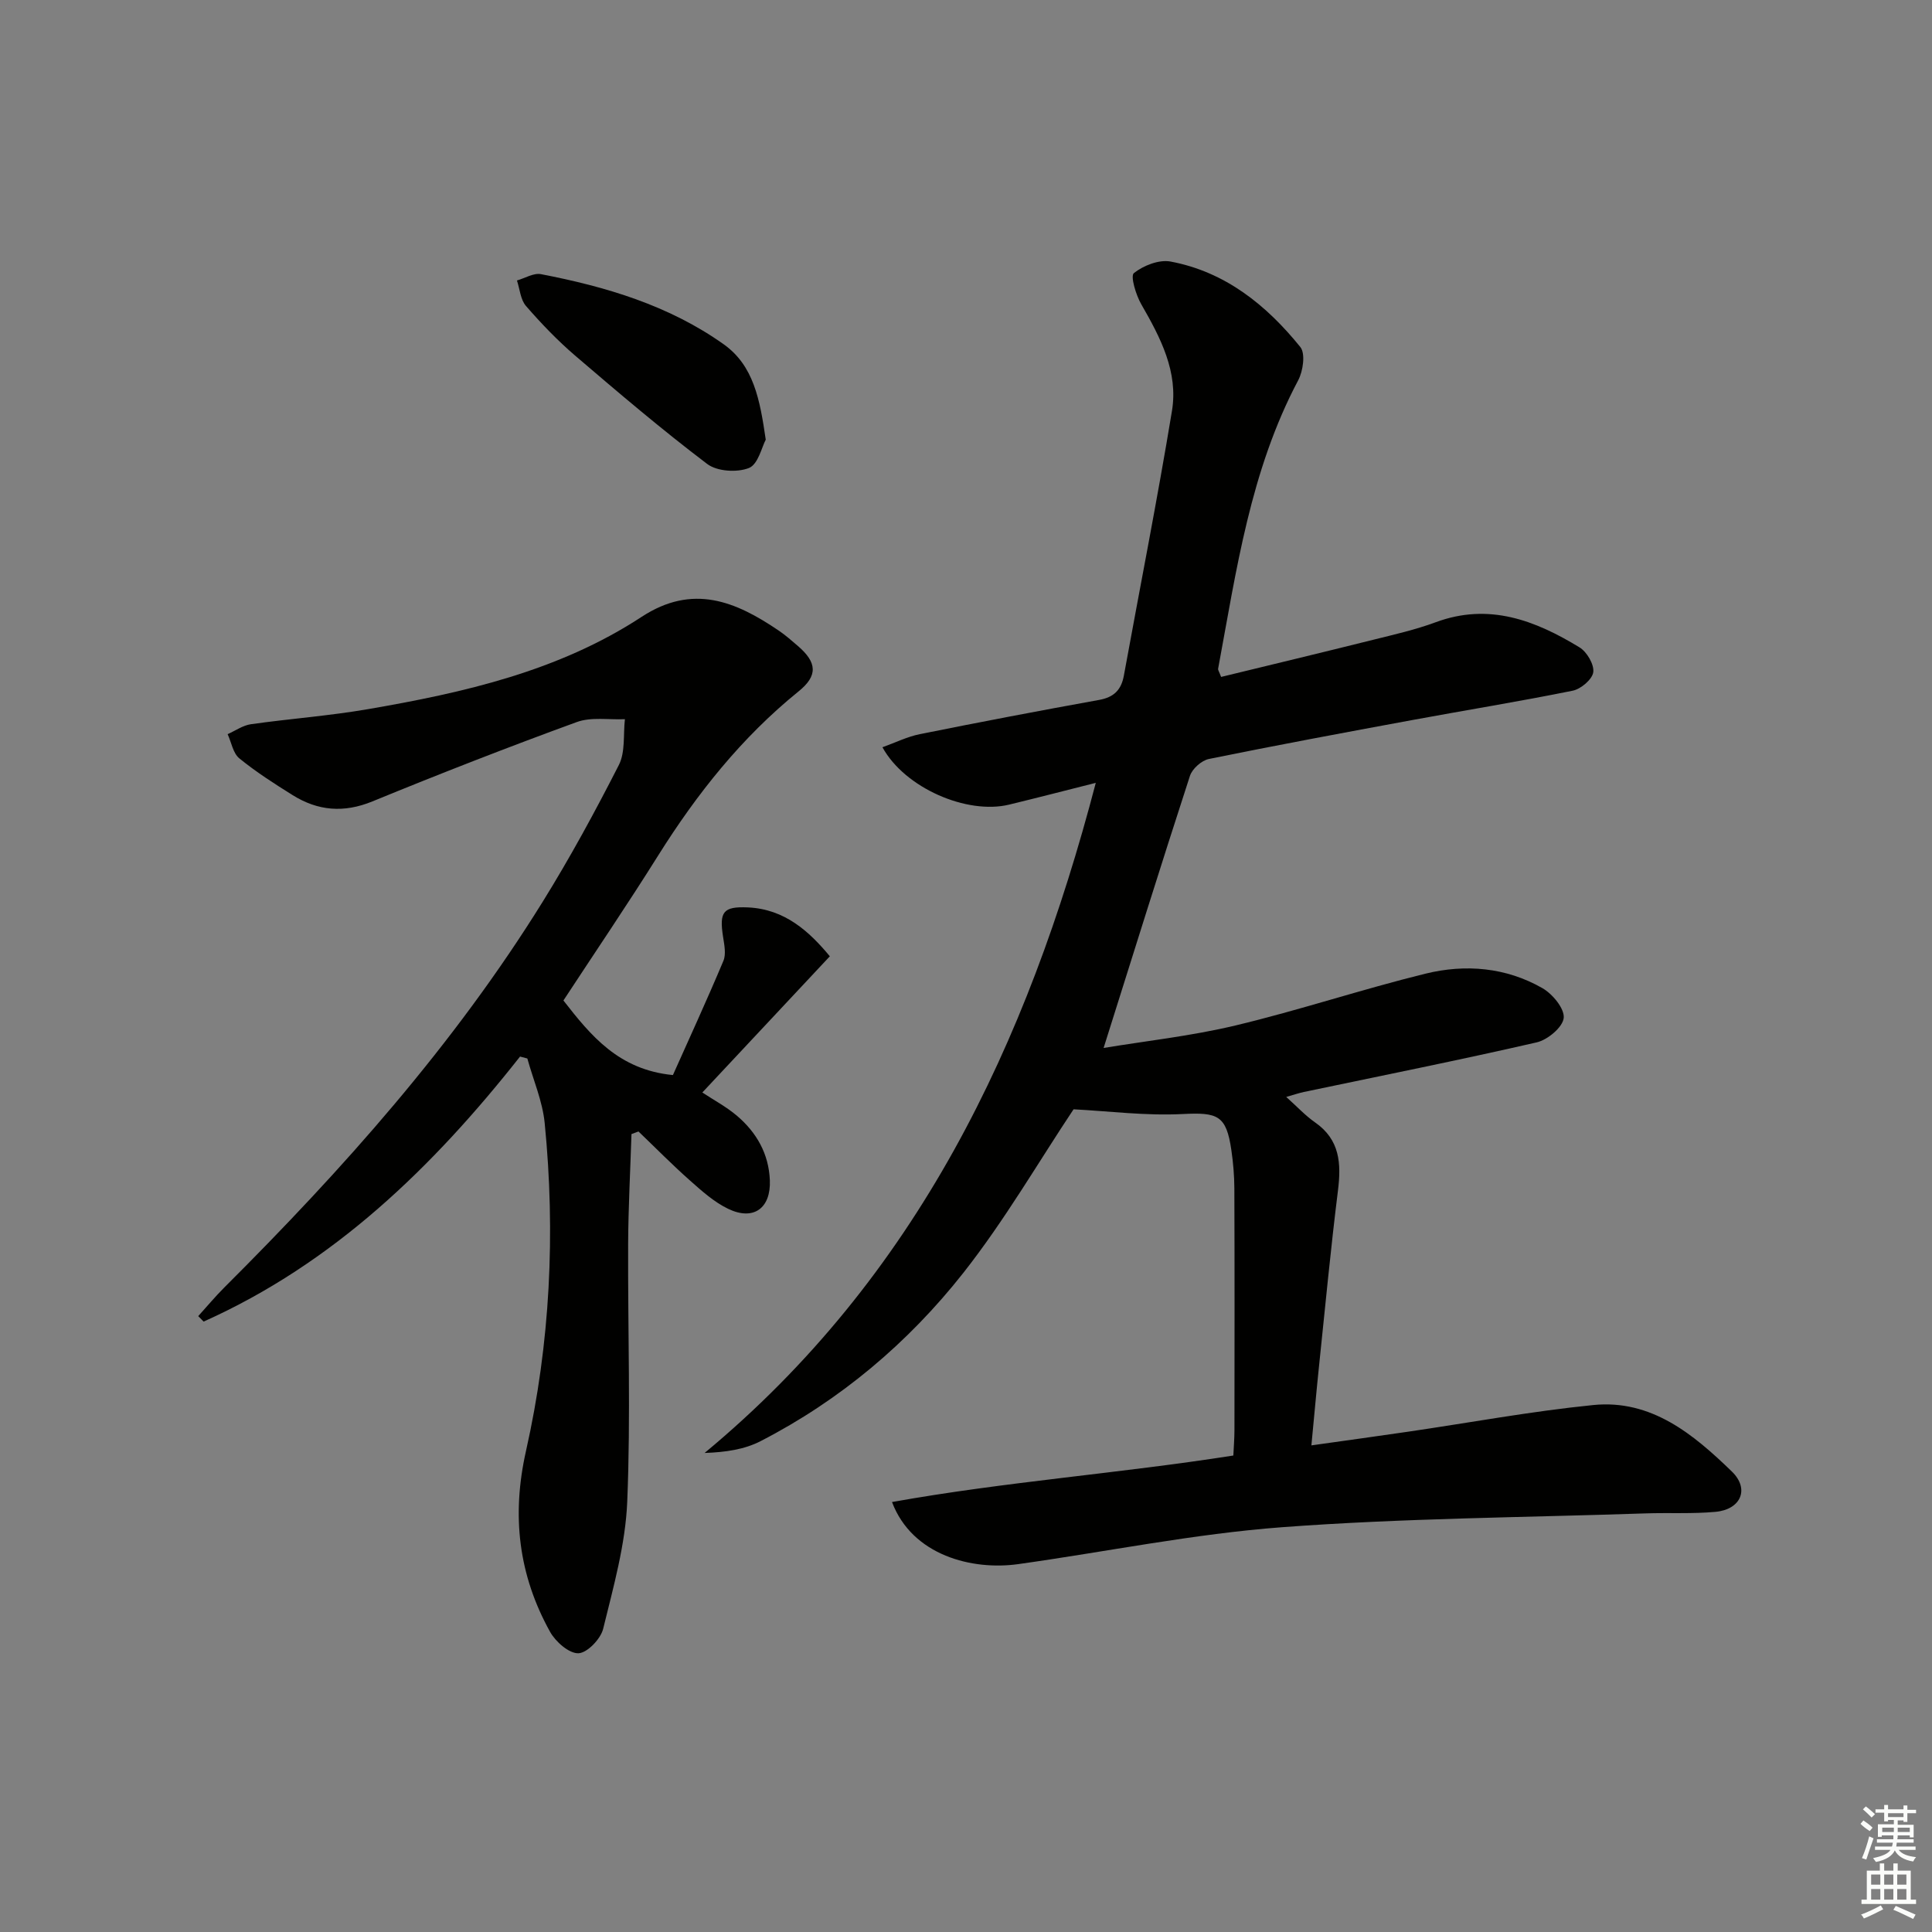 <svg enable-background="new 0 0 400 400" viewBox="0 0 400 400" xmlns="http://www.w3.org/2000/svg"><rect x="0" y="0" width="400" height="400" fill="#808080" stroke="none"/><g fill="#010100"><path d="m255.35 301.35c.08-1.74.23-3.52.23-5.31.02-16.66.04-33.32-.02-49.99-.01-2.65-.24-5.31-.62-7.93-1.05-7.23-2.82-7.84-10.1-7.47-7.65.39-15.36-.61-22.57-.98-7.26 10.89-14.27 23.01-22.85 33.9-11.41 14.46-25.44 26.31-41.96 34.81-3.32 1.71-7.22 2.29-11.58 2.44 43.89-36.4 66.82-84.55 80.99-138.74-6.26 1.58-12.09 3.09-17.95 4.51-8.72 2.11-21.59-3.44-26.22-11.88 2.66-.95 5.13-2.19 7.74-2.71 12.35-2.49 24.73-4.85 37.13-7.09 3.05-.55 4.57-2.07 5.11-5.01 3.33-18.27 6.94-36.49 9.96-54.81 1.34-8.1-2.38-15.2-6.35-22.09-1.11-1.93-2.29-5.85-1.53-6.46 1.98-1.57 5.21-2.84 7.59-2.39 11.31 2.12 19.85 9.01 26.87 17.7 1.09 1.35.57 4.97-.44 6.88-9.92 18.71-12.79 39.33-16.58 59.72-.05.27.2.59.62 1.7 10.44-2.54 20.99-5.07 31.52-7.7 4.34-1.08 8.74-2.08 12.93-3.63 11-4.07 20.58-.38 29.75 5.21 1.53.93 3.06 3.54 2.85 5.14-.2 1.48-2.56 3.49-4.26 3.83-11.05 2.24-22.19 4.04-33.28 6.09-14.03 2.59-28.06 5.2-42.05 8.05-1.51.31-3.43 2.02-3.91 3.48-6.04 18.56-11.84 37.19-17.88 56.35 8.59-1.43 18.09-2.46 27.31-4.66 13.22-3.16 26.16-7.49 39.36-10.73 8.24-2.02 16.64-1.31 24.17 3 2.1 1.2 4.61 4.23 4.42 6.17-.19 1.91-3.33 4.55-5.59 5.06-16.01 3.68-32.12 6.89-48.2 10.27-1.07.23-2.12.59-3.66 1.03 2.26 2.02 3.96 3.87 5.97 5.27 5.14 3.58 5.44 8.48 4.74 14.11-1.5 12.02-2.64 24.09-3.9 36.15-.55 5.25-1.01 10.5-1.6 16.61 6.95-.98 13.45-1.87 19.94-2.82 12.8-1.87 25.55-4.24 38.41-5.53 12.02-1.21 20.75 6.05 28.71 13.77 3.72 3.61 1.85 7.86-3.39 8.34-4.79.44-9.65.16-14.47.32-25.09.85-50.23.99-75.24 2.86-18.32 1.37-36.46 5.1-54.7 7.65-9.38 1.31-21.87-1.71-26.09-12.86 23.41-4.2 46.95-5.91 70.67-9.63z"/><path d="m107.67 218.75c-18.08 22.93-38.62 42.83-65.51 54.87-.37-.38-.74-.75-1.12-1.13 1.79-1.97 3.5-4.03 5.38-5.91 24.57-24.5 47.59-50.3 65.95-79.9 5.69-9.17 10.86-18.69 15.76-28.3 1.36-2.68.89-6.29 1.25-9.48-3.34.15-6.98-.5-9.98.6-14.2 5.18-28.3 10.68-42.29 16.42-5.93 2.43-11.28 1.97-16.51-1.29-3.8-2.37-7.59-4.8-11.05-7.62-1.3-1.06-1.64-3.3-2.42-5.01 1.6-.71 3.15-1.82 4.82-2.06 8.05-1.14 16.19-1.73 24.2-3.11 19.87-3.42 39.52-7.87 56.68-19.11 10.62-6.95 19.51-3.21 28.46 2.88 1.37.93 2.63 2.05 3.89 3.13 4.01 3.44 4.17 6.17.16 9.41-11.79 9.54-21.05 21.19-29.07 33.98-6.35 10.13-13.07 20.03-19.62 30.02 5.67 7.27 11.43 14.35 22.67 15.44 3.31-7.42 7.02-15.47 10.45-23.64.59-1.4.19-3.31-.06-4.94-.82-5.21-.02-6.36 5.13-6.13 7.64.34 12.7 4.97 16.97 10.12-8.93 9.54-17.64 18.84-26.4 28.2 2.31 1.53 4.94 2.93 7.16 4.81 4.07 3.46 6.6 7.88 6.82 13.37.23 5.78-3.37 8.43-8.62 5.91-2.92-1.4-5.47-3.7-7.93-5.88-3.67-3.25-7.11-6.75-10.65-10.14-.48.18-.97.36-1.45.54-.24 7.56-.65 15.13-.69 22.69-.08 17.83.55 35.67-.19 53.47-.37 8.82-2.86 17.6-4.98 26.26-.51 2.1-3.29 5-5.12 5.07-1.94.07-4.73-2.38-5.87-4.43-6.53-11.76-8.01-24.04-4.99-37.45 5.03-22.33 6.13-45.1 3.87-67.91-.45-4.52-2.36-8.9-3.59-13.35-.51-.13-1.01-.27-1.51-.4z"/><path d="m158.54 91.03c-.81 1.49-1.57 5.1-3.47 5.86-2.46.98-6.61.72-8.65-.83-9.39-7.11-18.38-14.76-27.34-22.43-3.65-3.13-7.02-6.64-10.18-10.28-1.14-1.31-1.28-3.5-1.87-5.28 1.66-.47 3.45-1.6 4.96-1.31 13.46 2.59 26.51 6.47 37.84 14.52 6.2 4.41 7.5 11.41 8.71 19.75z"/></g><path d="m385.2 377.6.6-.7c.6.4 1.3.9 1.9 1.5l-.6.7c-.8-.5-1.4-1-1.9-1.5zm.3 7.1c.6-1.4 1.1-2.9 1.5-4.5.3.1.6.3.9.4-.5 1.4-1 2.9-1.5 4.4zm.2-10.1.6-.6c.7.5 1.3 1.1 1.9 1.6l-.7.7c-.6-.6-1.2-1.2-1.8-1.7zm8.4-.8h.8v.9h1.8v.7h-1.8v1.8h-.8v-.3h-1.2v.9h3.3v2.6h-.8v-.4h-2.5c0 .3 0 .6-.1.8h3.4v.7h-3.5c0 .3-.1.6-.1.8h4v.7h-3.5c.7.9 1.9 1.3 3.6 1.5-.2.2-.4.5-.6.9-1.9-.3-3.2-1.1-3.8-2.3-.5 1.1-1.8 2-3.9 2.4-.2-.3-.4-.5-.6-.8 1.9-.4 3.1-.9 3.6-1.7h-3.2v-.7h3.5c.1-.2.1-.5.2-.8h-3.3v-.7h3.4c0-.2 0-.5 0-.8h-2.4v.3h-.8v-2.6h3.3v-.9h-1.2v.3h-.8v-1.8h-1.8v-.7h1.8v-.9h.8v.9h3.2zm-4.4 5.5h2.4c0-.3 0-.6 0-.9h-2.4zm1.2-3.1h3.2v-.8h-3.2zm4.4 2.2h-2.4v.9h2.5v-.9z" fill="#fbfcfa"/><path d="m389.2 385.8h.9v1.5h1.9v-1.5h.9v1.5h2.7v6h1.1v.9h-11.3v-.9h1.1v-6h2.7zm.2 8.7.5.8c-1.2.6-2.5 1.3-4 1.9-.2-.3-.3-.6-.6-.8 1.6-.6 3-1.3 4.1-1.9zm-2-4.3h1.9v-2.1h-1.9zm0 3.1h1.9v-2.2h-1.9zm2.7-3.1h1.9v-2.1h-1.9zm0 3.1h1.9v-2.2h-1.9zm2.4 1.3c1.4.6 2.7 1.2 4.1 1.8l-.5.9c-1.5-.7-2.8-1.4-4.1-1.9zm2.2-6.5h-1.9v2.1h1.9zm-1.9 5.2h1.9v-2.2h-1.9z" fill="#fbfcfa"/></svg>
